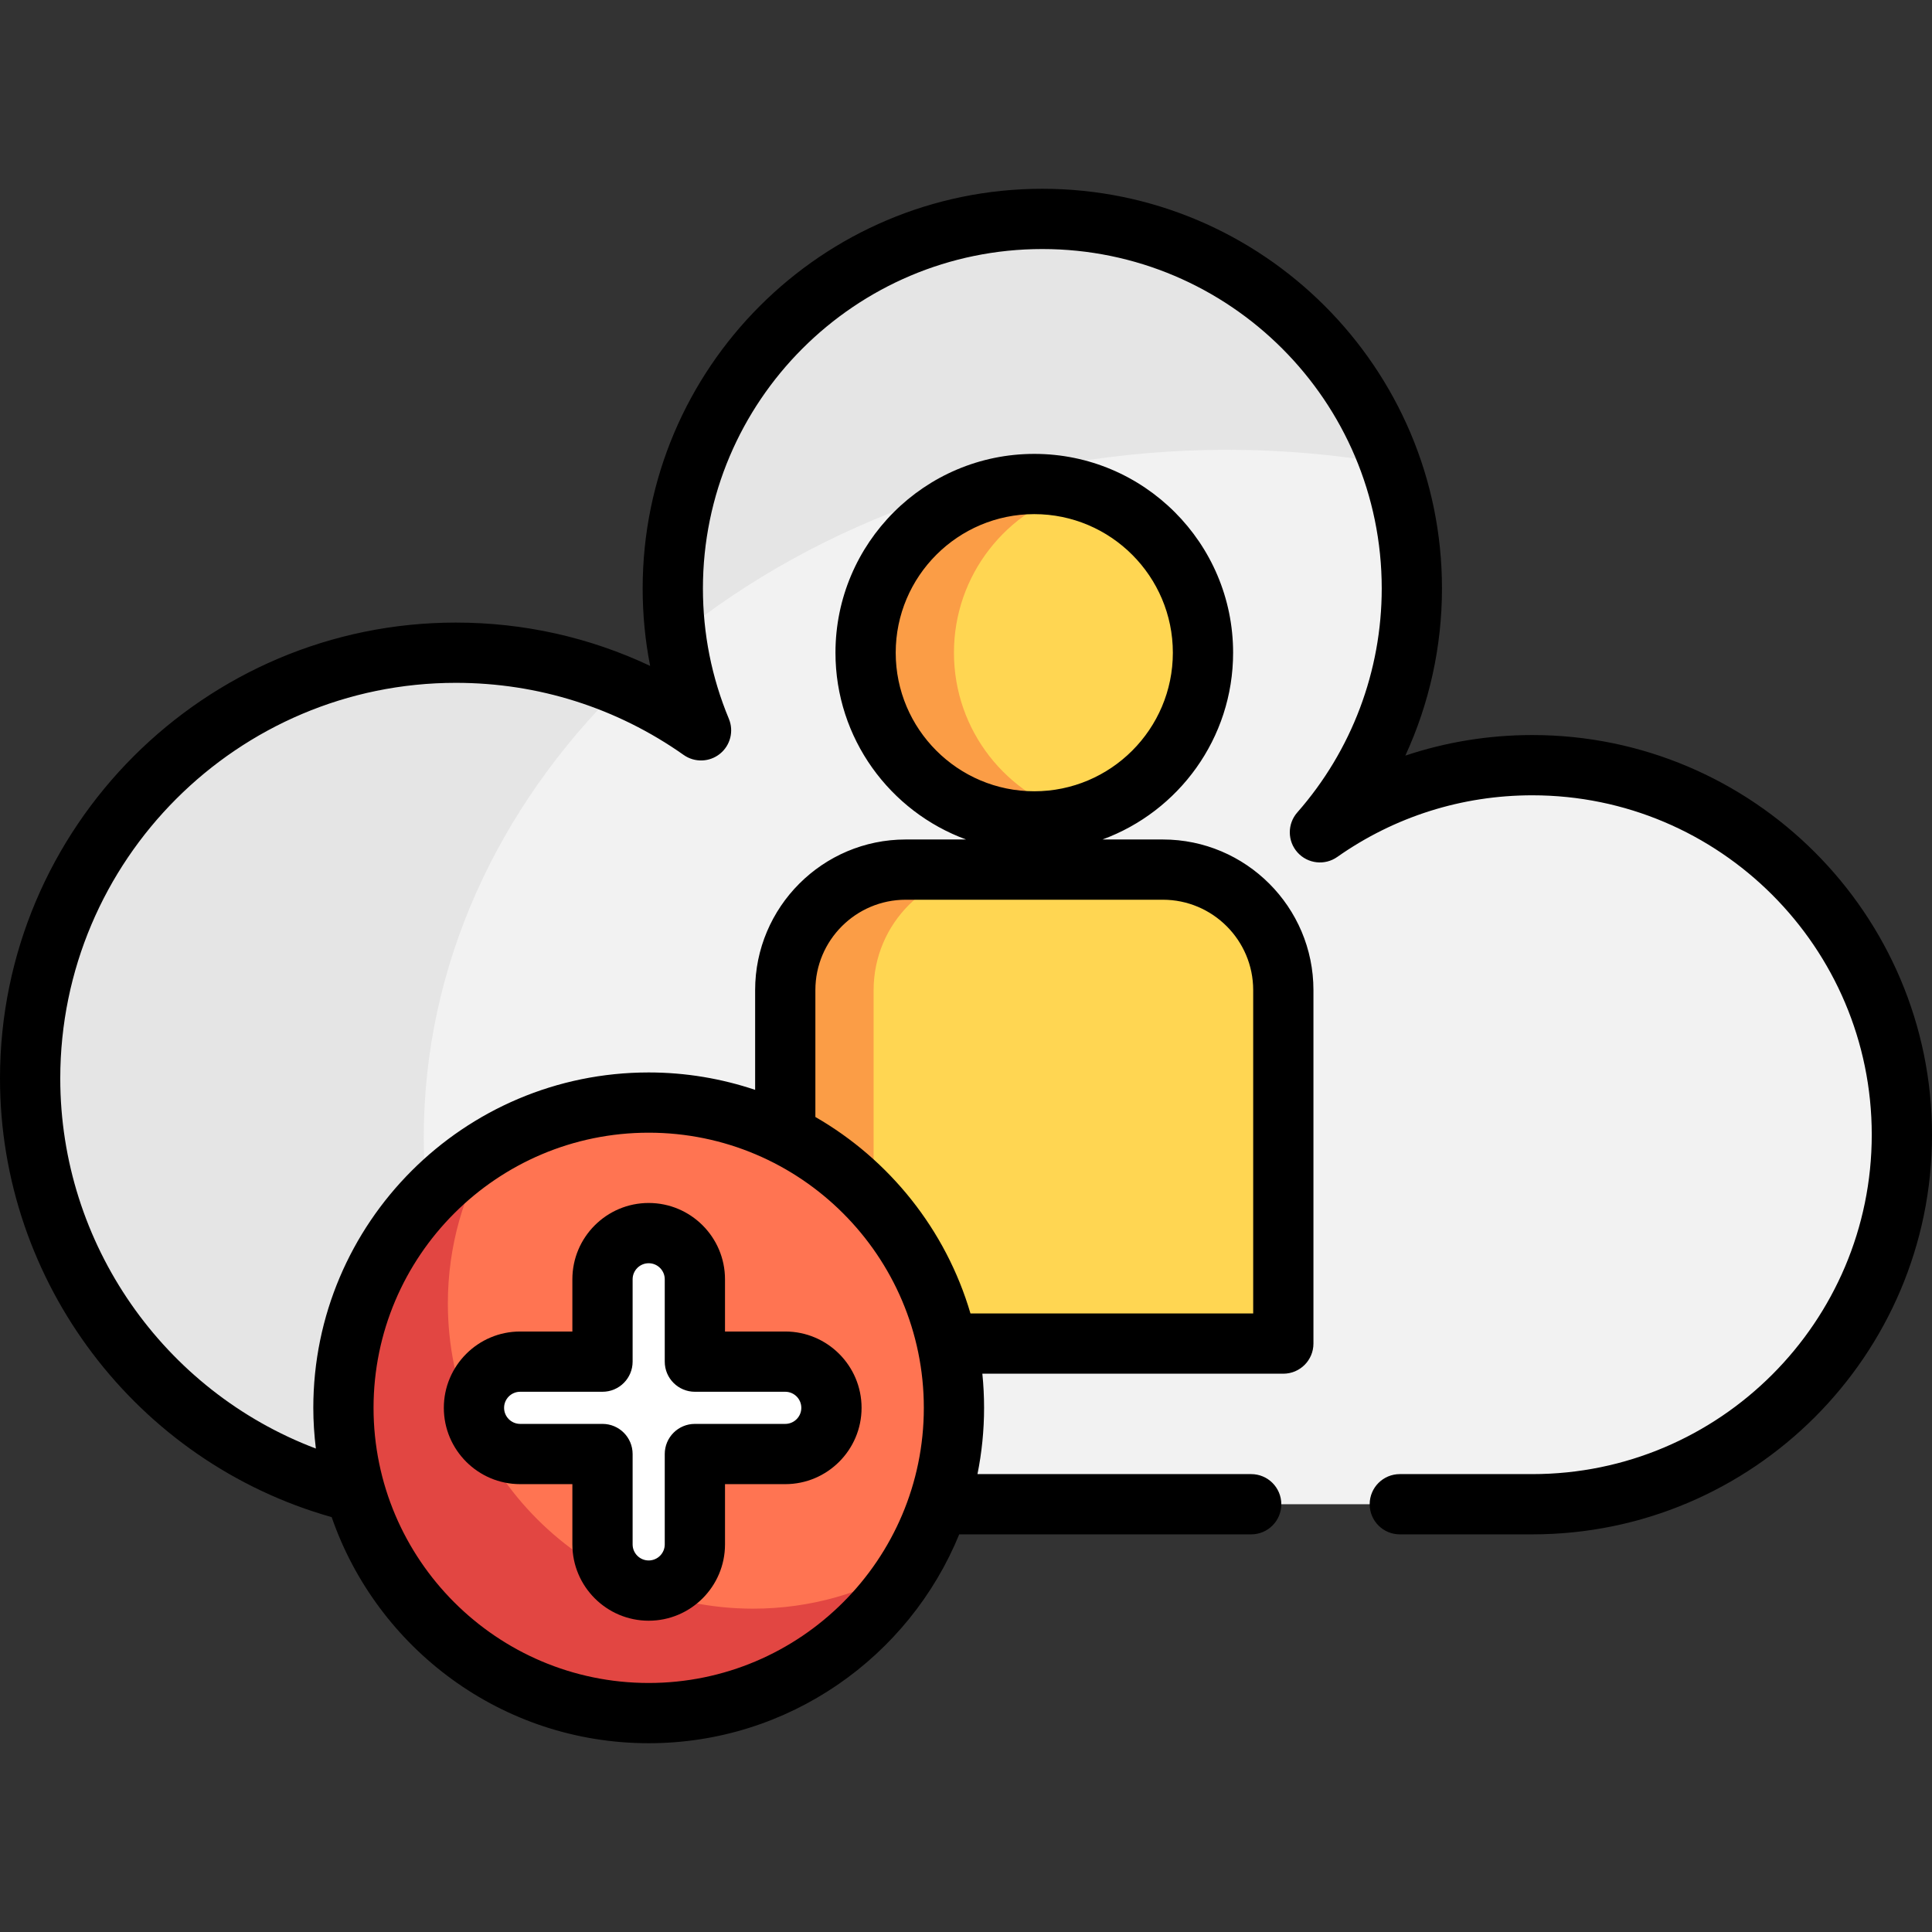 <?xml version="1.0" encoding="iso-8859-1"?>
<!-- Uploaded to: SVG Repo, www.svgrepo.com, Generator: SVG Repo Mixer Tools -->
<svg height="800px" width="800px" version="1.1" id="Layer_1" xmlns="http://www.w3.org/2000/svg" xmlns:xlink="http://www.w3.org/1999/xlink" 
	 viewBox="0 0 512 512" xml:space="preserve">
<rect x="0" y="0" width="512" height="512" fill="#333333" stroke="none"/>
<path style="fill:#F2F2F2;" d="M406.087,202.778c-20.954,0-40.368,6.585-56.294,17.793c15.162-17.245,24.361-39.861,24.361-64.629
	c0-54.085-43.845-97.929-97.929-97.929s-97.929,43.845-97.929,97.929c0,13.325,2.666,26.026,7.486,37.605
	c-18.369-12.959-40.778-20.574-64.967-20.574C58.5,172.973,7.983,223.49,7.983,285.805c0,60.171,47.102,109.336,106.445,112.649
	v0.183c0,0,288.061,0,291.659,0c54.085,0,97.929-43.845,97.929-97.929S460.172,202.778,406.087,202.778z"/>
<g>
	<path style="fill:#E5E5E5;" d="M325.189,119.202c14.827,0,29.298,1.302,43.27,3.771c-13.536-37.864-49.718-64.961-92.234-64.961
		c-54.085,0-97.929,43.845-97.929,97.929c0,4.383,0.294,8.698,0.853,12.928C217.268,138.081,268.651,119.202,325.189,119.202z"/>
	<path style="fill:#E5E5E5;" d="M145.025,398.636c-20.723-28.123-32.725-61.428-32.725-97.139
		c0-45.806,19.735-87.664,52.316-119.687c-13.47-5.681-28.263-8.837-43.8-8.837C58.5,172.973,7.983,223.49,7.983,285.805
		c0,60.171,47.102,109.336,106.445,112.649v0.183H145.025z"/>
</g>
<g>
	<circle style="fill:#FFD652;" cx="274.096" cy="172.973" r="44.707"/>
	<path style="fill:#FFD652;" d="M340.091,356.058H208.1v-93.672c0-17.637,14.297-31.933,31.933-31.933h68.125
		c17.637,0,31.933,14.297,31.933,31.933V356.058z"/>
</g>
<g>
	<path style="fill:#FB9D46;" d="M252.807,172.973c0-20.638,13.988-38,32.998-43.147c-3.733-1.011-7.657-1.559-11.709-1.559
		c-24.691,0-44.707,20.016-44.707,44.707s20.016,44.707,44.707,44.707c4.052,0,7.976-0.549,11.709-1.559
		C266.795,210.973,252.807,193.611,252.807,172.973z"/>
	<path style="fill:#FB9D46;" d="M263.451,230.453h-23.418c-17.637,0-31.933,14.297-31.933,31.933v93.672h23.418v-93.672
		C231.518,244.75,245.814,230.453,263.451,230.453z"/>
</g>
<circle style="fill:#FF7452;" cx="171.909" cy="373.089" r="80.898"/>
<path style="fill:#E24642;" d="M199.584,426.312c-44.679,0-80.898-36.219-80.898-80.898c0-15.244,4.222-29.499,11.552-41.67
	c-23.504,14.153-39.228,39.91-39.228,69.346c0,44.679,36.219,80.898,80.898,80.898c29.435,0,55.193-15.724,69.346-39.228
	C229.083,422.089,214.828,426.312,199.584,426.312z"/>
<path style="fill:#FFFFFF;" d="M208.1,360.848h-23.95v-21.821c0-6.76-5.481-12.241-12.241-12.241s-12.241,5.481-12.241,12.241
	v21.821h-21.821c-6.76,0-12.241,5.481-12.241,12.241c0,6.76,5.481,12.241,12.241,12.241h21.821v23.95
	c0,6.76,5.481,12.241,12.241,12.241s12.241-5.481,12.241-12.241v-23.95h23.95c6.76,0,12.241-5.481,12.241-12.241
	C220.341,366.329,214.86,360.848,208.1,360.848z"/>
<path d="M406.087,194.794c-11.578,0-22.908,1.852-33.657,5.453c6.347-13.78,9.707-28.876,9.707-44.306
	c0-58.4-47.513-105.913-105.913-105.913S170.312,97.542,170.312,155.942c0,6.954,0.665,13.814,1.985,20.529
	c-15.99-7.552-33.474-11.481-51.482-11.481C54.197,164.99,0,219.187,0,285.805c0,53.973,36.095,101.612,87.899,116.251
	c12.043,34.827,45.141,59.916,84.01,59.916c37.149,0,69.031-22.919,82.294-55.351h77.374c4.41,0,7.983-3.573,7.983-7.983
	c0-4.41-3.573-7.983-7.983-7.983H259.04c1.143-5.68,1.75-11.551,1.75-17.563c0-3.054-0.155-6.073-0.458-9.048h79.759
	c4.41,0,7.983-3.573,7.983-7.983v-93.672c0-22.011-17.906-39.917-39.917-39.917h-15.991c20.179-7.39,34.619-26.789,34.619-49.497
	c0-29.053-23.637-52.69-52.69-52.69s-52.69,23.637-52.69,52.69c0,22.708,14.439,42.106,34.619,49.497h-15.991
	c-22.011,0-39.917,17.906-39.917,39.917v26.437c-8.87-2.977-18.348-4.615-28.208-4.615c-49.009,0-88.881,39.872-88.881,88.881
	c0,3.653,0.248,7.248,0.678,10.787c-40.331-15.255-67.738-54.257-67.738-98.072c0-57.813,47.035-104.848,104.848-104.848
	c21.766,0,42.64,6.609,60.364,19.113c2.906,2.052,6.818,1.931,9.594-0.292c2.776-2.223,3.746-6.015,2.378-9.299
	c-4.56-10.955-6.872-22.576-6.872-34.537c0-49.597,40.35-89.946,89.946-89.946c49.597,0,89.946,40.349,89.946,89.946
	c0,21.868-7.946,42.948-22.374,59.358c-2.671,3.038-2.647,7.594,0.054,10.604c2.702,3.01,7.229,3.527,10.536,1.195
	c15.188-10.688,33.065-16.338,51.7-16.338c49.597,0,89.946,40.349,89.946,89.946s-40.349,89.946-89.946,89.946h-35.127
	c-4.41,0-7.983,3.573-7.983,7.983c0,4.41,3.573,7.983,7.983,7.983h35.127c58.4,0,105.913-47.513,105.913-105.913
	S464.487,194.794,406.087,194.794z M237.372,172.973c0-20.249,16.474-36.723,36.723-36.723s36.723,16.474,36.723,36.723
	s-16.474,36.723-36.723,36.723S237.372,193.222,237.372,172.973z M216.083,262.387c0-13.206,10.743-23.95,23.95-23.95h68.125
	c13.206,0,23.95,10.745,23.95,23.95v85.688h-74.926c-6.515-22.17-21.451-40.758-41.099-52.062V262.387z M171.909,300.175
	c40.205,0,72.915,32.709,72.915,72.915s-32.709,72.915-72.915,72.915s-72.915-32.709-72.915-72.915S131.703,300.175,171.909,300.175
	z"/>
<path d="M137.846,393.314h13.838v15.967c0,11.152,9.072,20.225,20.225,20.225s20.225-9.072,20.225-20.225v-15.967H208.1
	c11.152,0,20.225-9.072,20.225-20.225s-9.072-20.225-20.225-20.225h-15.967v-13.838c0-11.152-9.072-20.225-20.225-20.225
	s-20.225,9.072-20.225,20.225v13.838h-13.838c-11.152,0-20.225,9.072-20.225,20.225S126.694,393.314,137.846,393.314z
	 M137.846,368.832h21.821c4.409,0,7.983-3.573,7.983-7.983v-21.821c0-2.348,1.91-4.258,4.258-4.258c2.348,0,4.258,1.91,4.258,4.258
	v21.821c0,4.41,3.574,7.983,7.983,7.983h23.95c2.348,0,4.258,1.91,4.258,4.258c0,2.348-1.91,4.258-4.258,4.258h-23.95
	c-4.409,0-7.983,3.573-7.983,7.983v23.95c0,2.348-1.91,4.258-4.258,4.258c-2.348,0-4.258-1.91-4.258-4.258v-23.95
	c0-4.41-3.574-7.983-7.983-7.983h-21.821c-2.348,0-4.258-1.91-4.258-4.258C133.588,370.741,135.498,368.832,137.846,368.832z"/>
</svg>